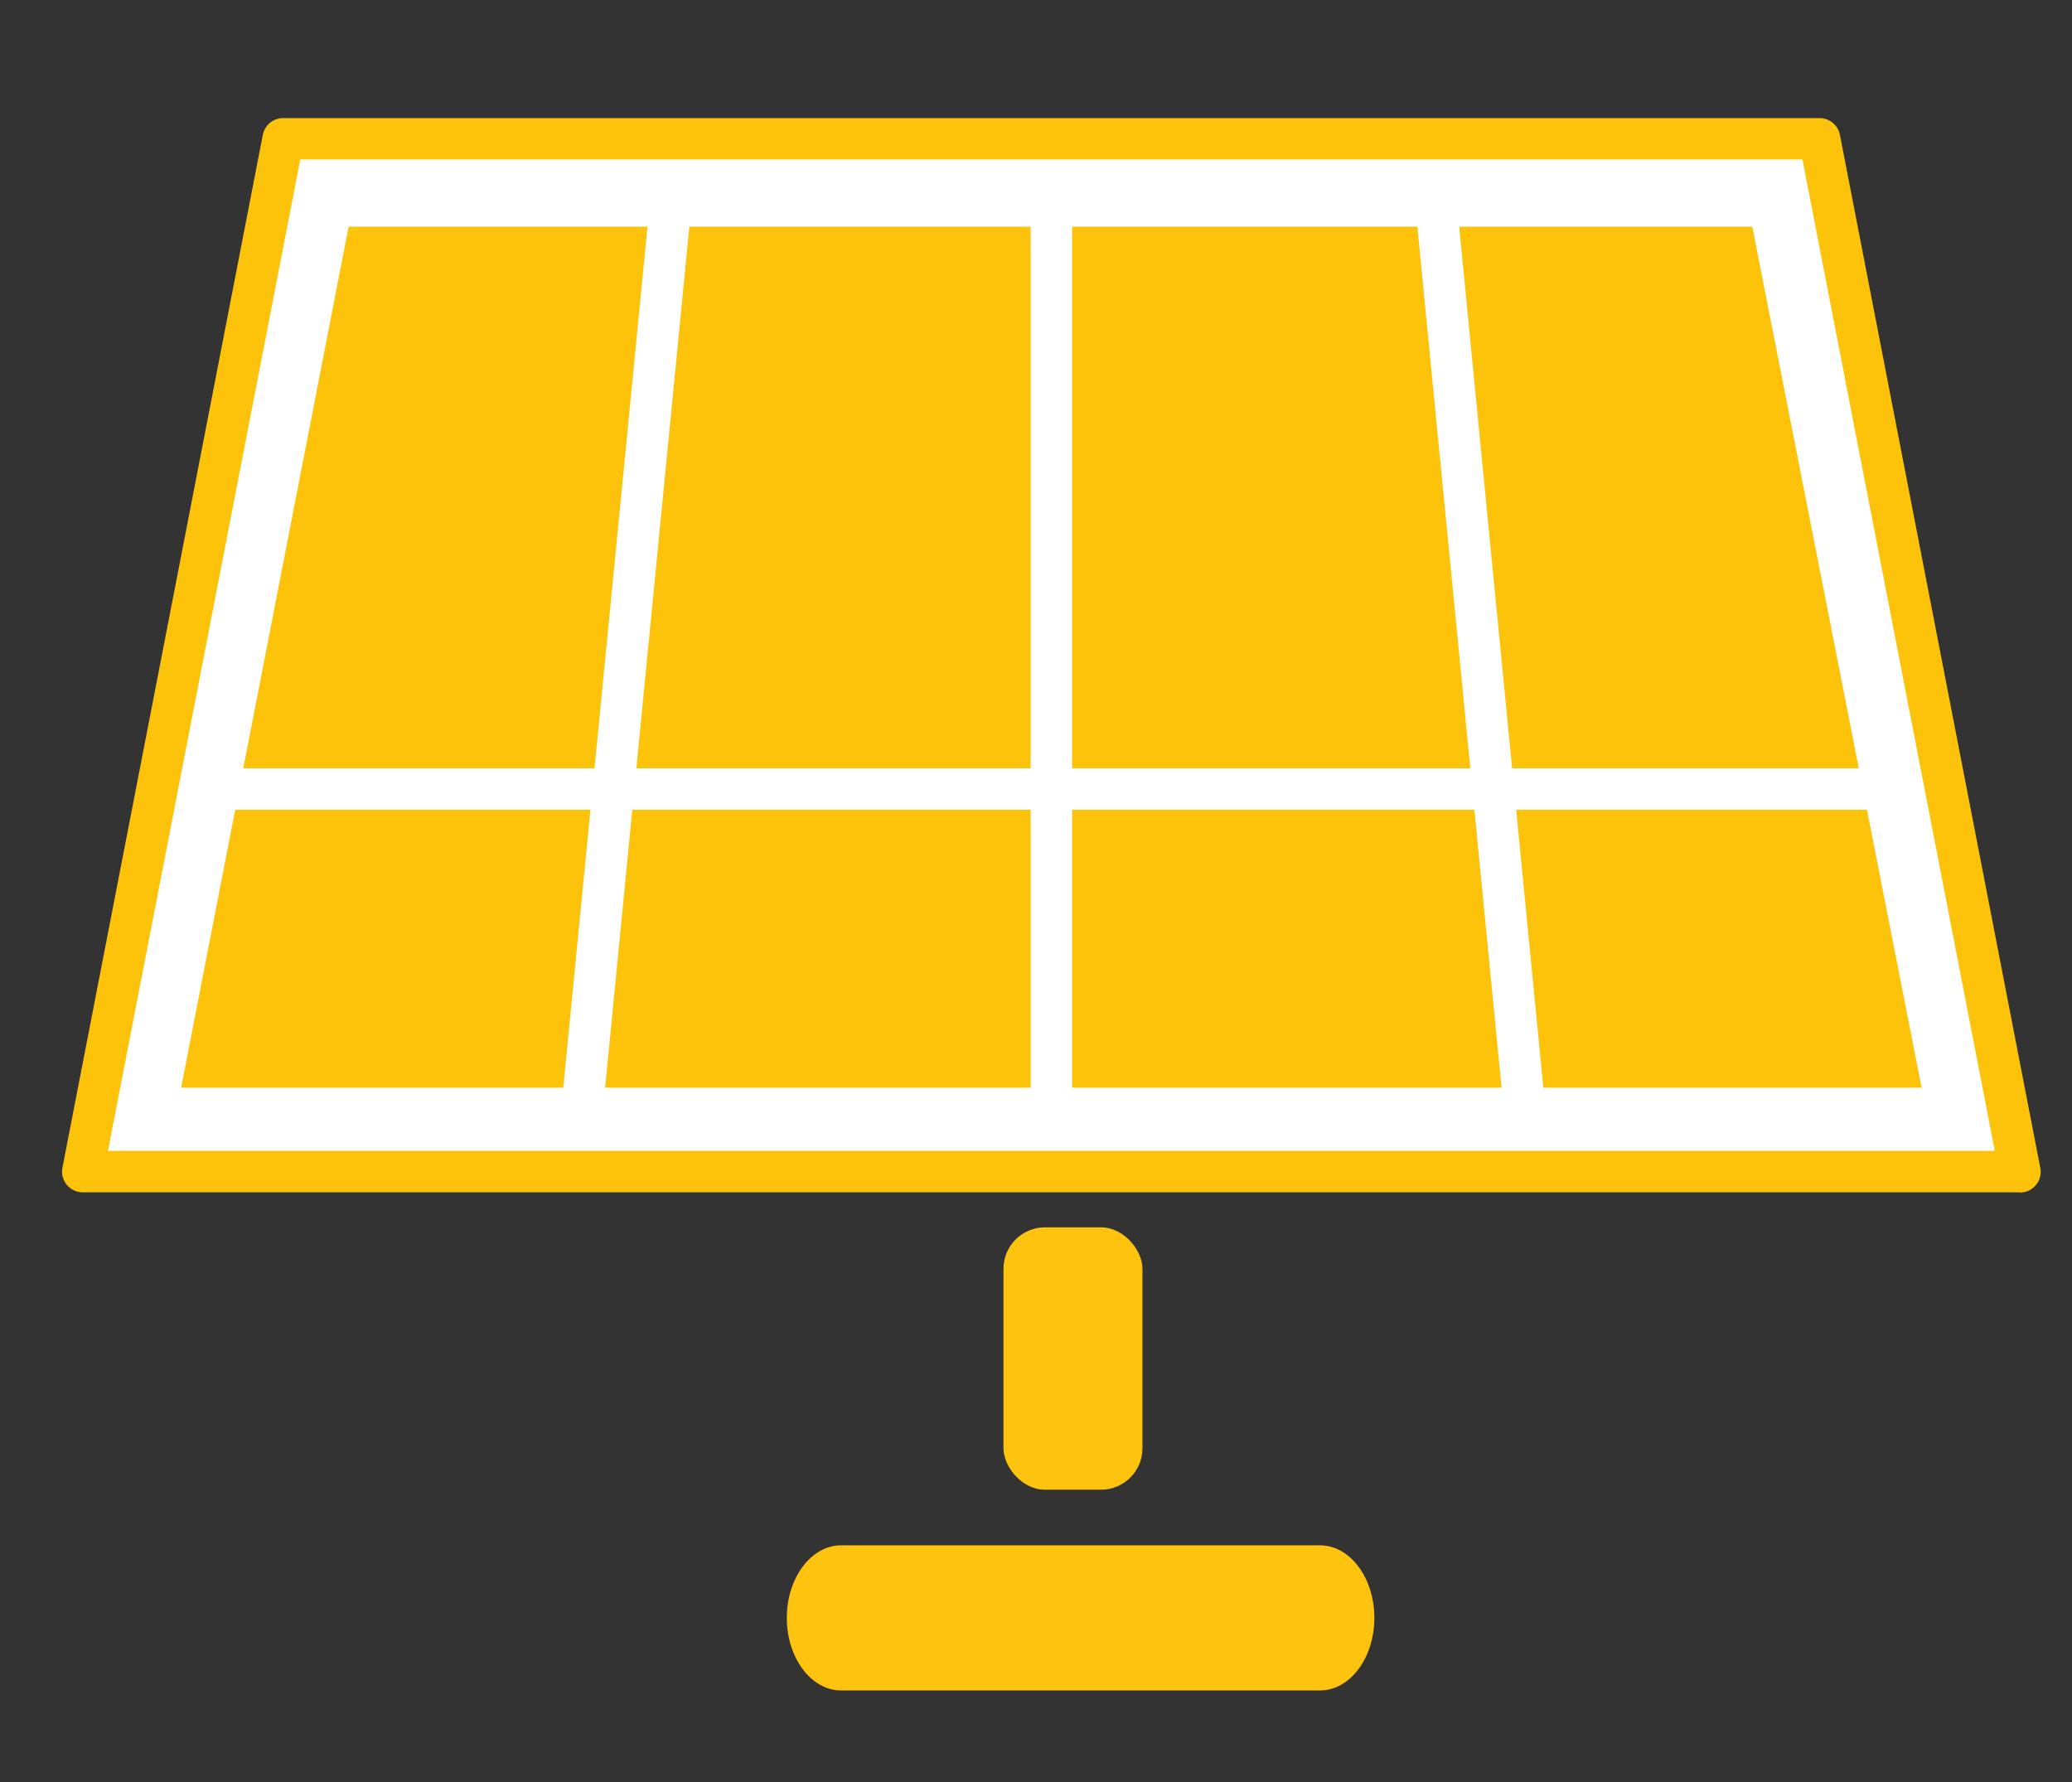 <svg xmlns="http://www.w3.org/2000/svg" xmlns:xlink="http://www.w3.org/1999/xlink" width="50" height="43" viewBox="0 0 50 43">
  <rect x="0" y="0" width="50" height="43" fill="#333333" stroke="none"/>
  <defs>
    <clipPath id="clip-path">
      <rect id="長方形_23807" data-name="長方形 23807" width="50" height="43" transform="translate(49.34 60)" fill="#fff" stroke="#707070" stroke-width="1"/>
    </clipPath>
  </defs>
  <g id="マスクグループ_10400" data-name="マスクグループ 10400" transform="translate(-49.34 -60)" clip-path="url(#clip-path)">
    <g id="グループ_10961" data-name="グループ 10961" transform="translate(-28.477 -2.451)">
      <g id="グループ_10949" data-name="グループ 10949" transform="translate(79.816 65.797)">
        <path id="パス_47057" data-name="パス 47057" d="M49.457,27.638H2.713L7.548,2.713H44.622Z" transform="translate(-2.713 -2.712)" fill="#fff"/>
        <path id="パス_47058" data-name="パス 47058" d="M49.457,28.138H2.713a.5.5,0,0,1-.491-.6L7.057,2.617a.5.5,0,0,1,.491-.4H44.622a.5.5,0,0,1,.491.4l4.835,24.926a.5.5,0,0,1-.491.6Zm-46.138-1H48.851L44.209,3.213H7.96Z" transform="translate(-2.713 -2.713)" fill="#fdc30b"/>
        <path id="パス_47059" data-name="パス 47059" d="M52.447,29.986h-42L14.489,9.208H48.361Z" transform="translate(-8.075 -7.085)" fill="#fdc30b"/>
        <path id="線_318" data-name="線 318" d="M.5,22.12h-1V0h1Z" transform="translate(23.372 1.458)" fill="#fff"/>
        <path id="線_319" data-name="線 319" d="M.5,22.169l-1-.1L1.664-.049l1,.1Z" transform="translate(12.032 1.458)" fill="#fff"/>
        <path id="線_320" data-name="線 320" d="M1.664,22.169-.5.049l1-.1,2.162,22.12Z" transform="translate(32.643 1.458)" fill="#fff"/>
        <path id="線_321" data-name="線 321" d="M40.5.5H0v-1H40.5Z" transform="translate(3.096 15.693)" fill="#fff"/>
      </g>
      <rect id="長方形_23733" data-name="長方形 23733" width="3.354" height="6.331" rx="1" transform="translate(102.032 92.067)" fill="#fdc30f"/>
      <path id="パス_47060" data-name="パス 47060" d="M15.868,62.311H27.424c.723,0,1.311.784,1.311,1.751s-.588,1.751-1.311,1.751H15.868c-.724,0-1.311-.785-1.311-1.751s.587-1.751,1.311-1.751" transform="translate(82.247 37.429)" fill="#fdc30f"/>
    </g>
  </g>
</svg>
